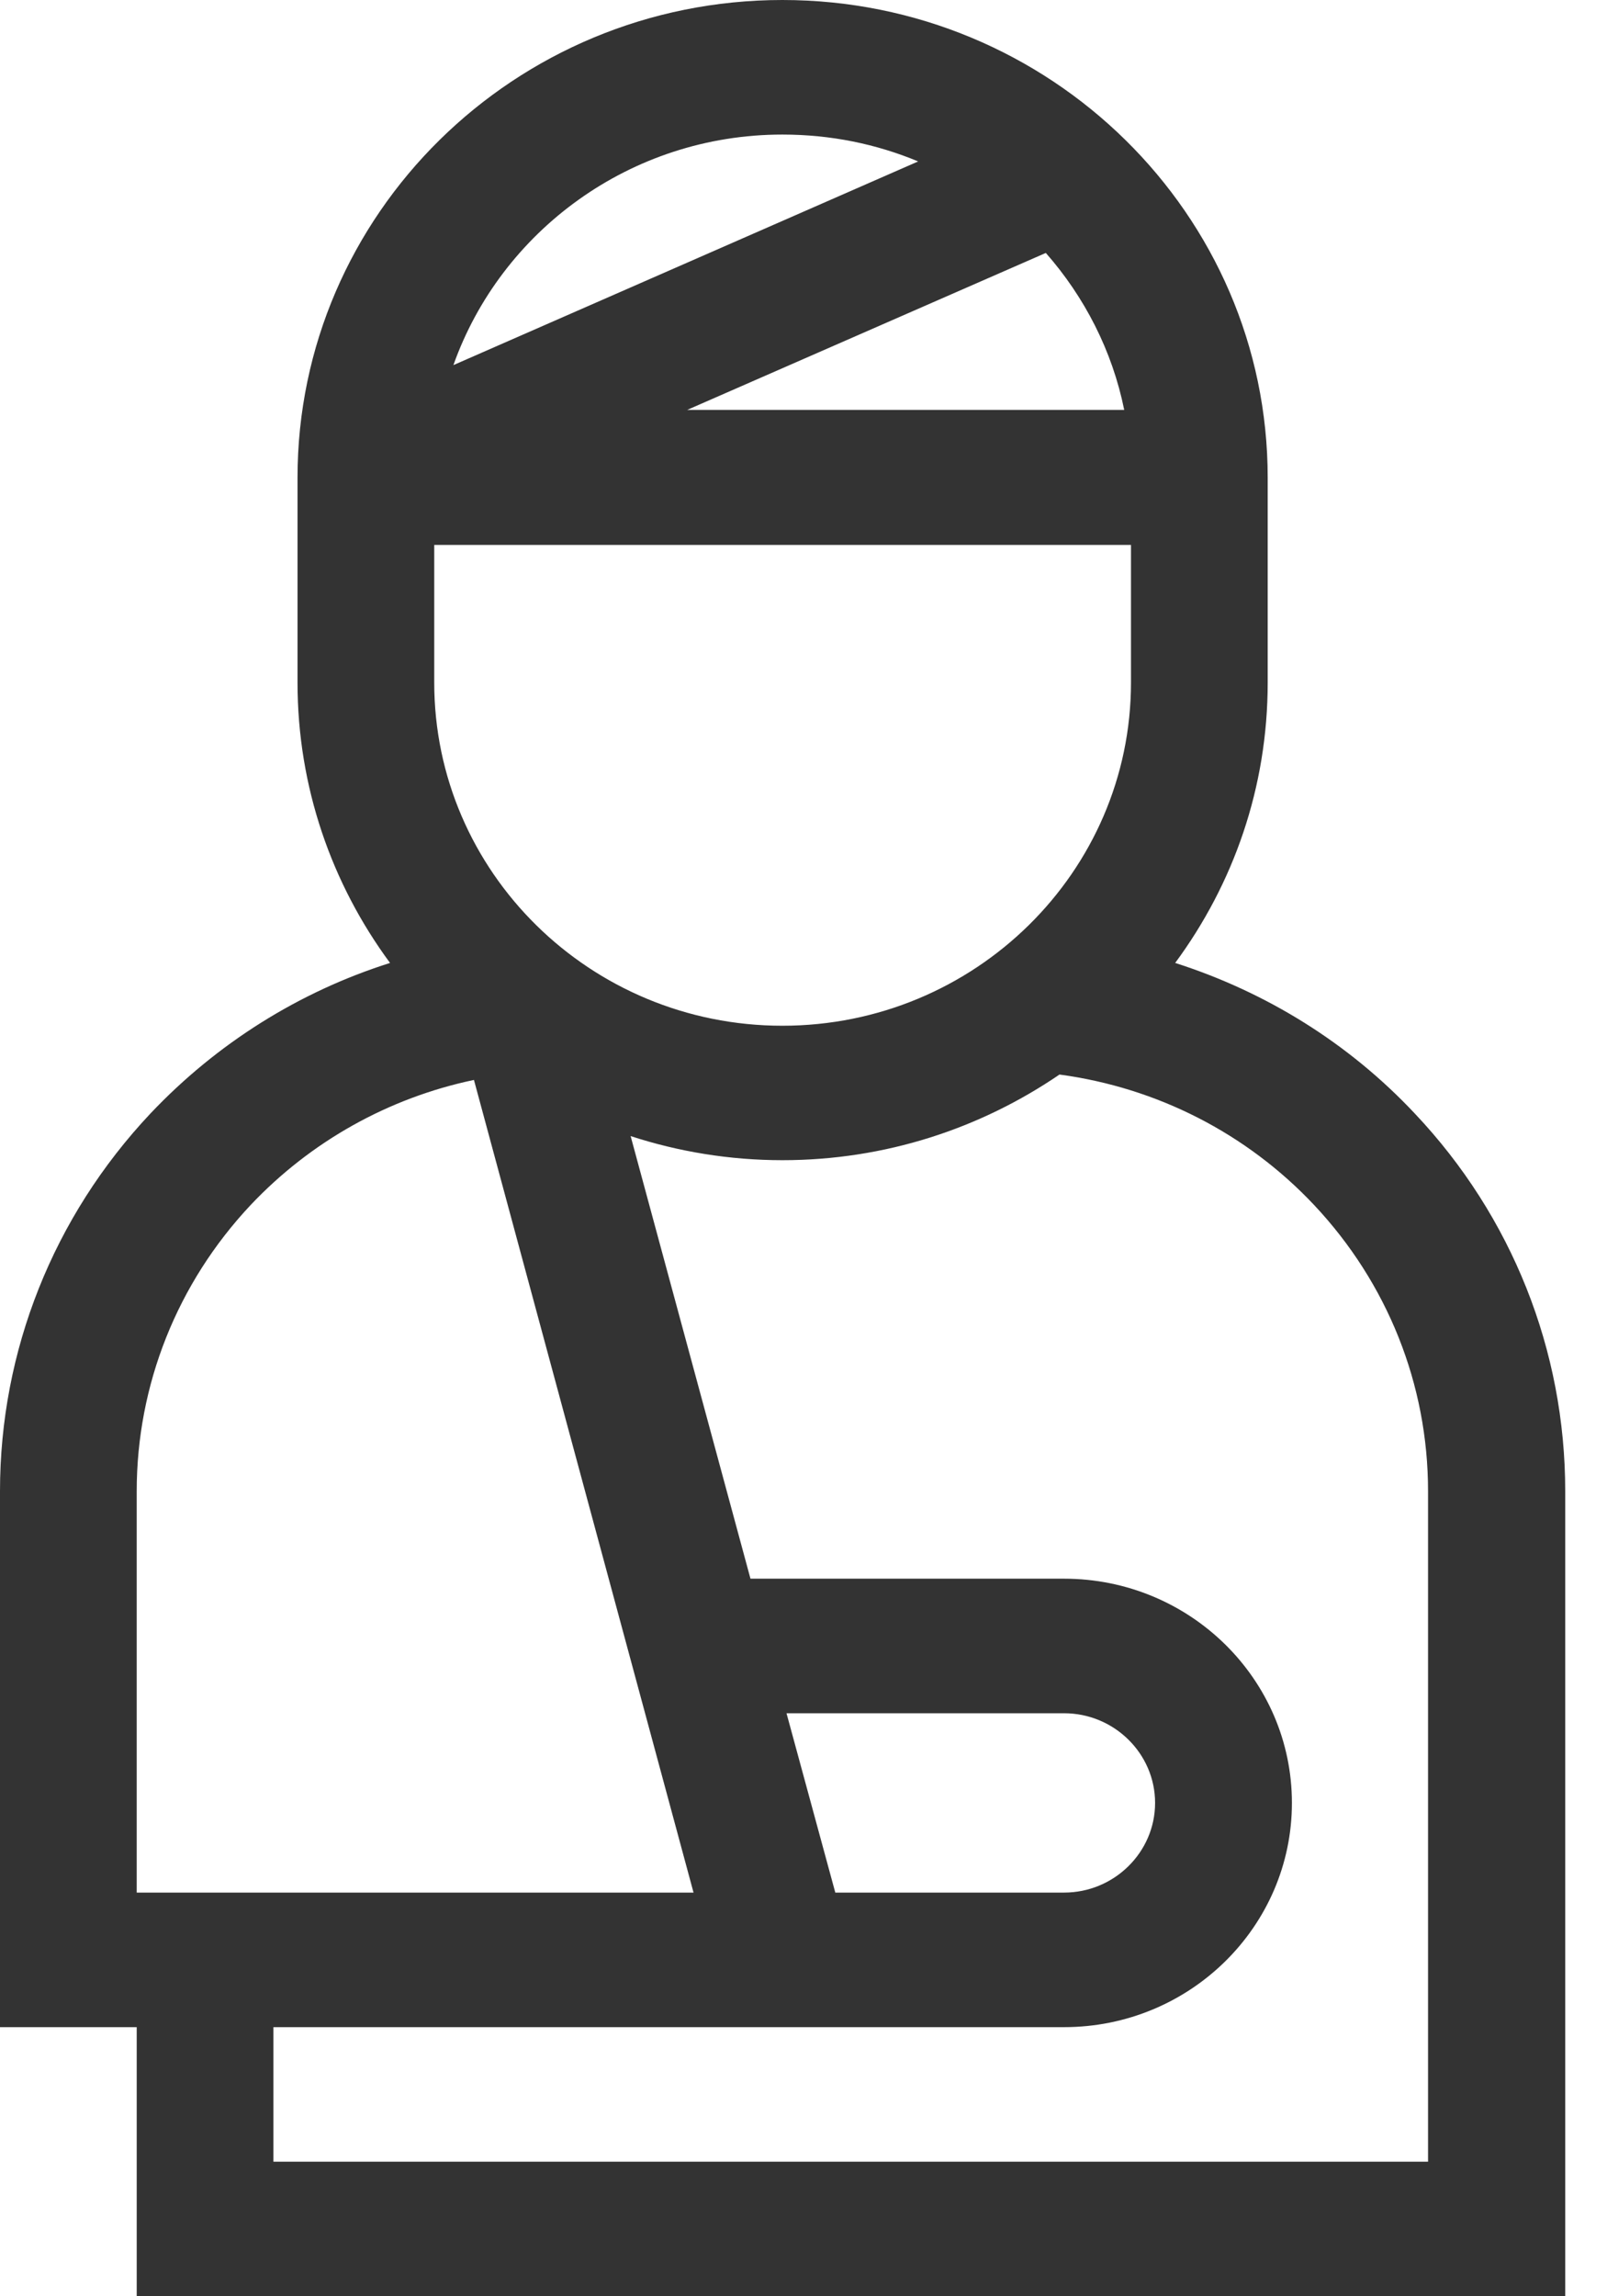 <?xml version="1.0" encoding="UTF-8"?> <svg xmlns:xlink="http://www.w3.org/1999/xlink" xmlns="http://www.w3.org/2000/svg" width="14" height="20" viewBox="0 0 14 20" fill="none" class="category-list-item-ico"><path d="M12.326 9.699C11.751 9.086 11.032 8.641 10.238 8.387C10.746 7.699 11.044 6.859 11.044 5.945V4.16C11.044 1.867 9.15 0 6.816 0C4.482 0 2.592 1.867 2.592 4.16V5.945C2.592 6.855 2.89 7.699 3.398 8.387C2.608 8.637 1.89 9.086 1.31 9.699C0.464 10.598 0 11.766 0 12.988V17.656H1.191V20H13.636V12.988C13.636 11.762 13.172 10.594 12.326 9.699ZM3.783 5.945V4.746H9.853V5.945C9.853 7.594 8.491 8.934 6.816 8.934C5.141 8.934 3.783 7.594 3.783 5.945ZM9.111 2.203C9.448 2.586 9.69 3.055 9.794 3.57H5.987L9.111 2.203ZM6.816 1.172C7.237 1.172 7.634 1.254 7.999 1.406L3.95 3.18C4.363 2.016 5.49 1.172 6.816 1.172ZM1.191 12.988C1.191 12.062 1.544 11.176 2.183 10.496C2.707 9.941 3.386 9.562 4.129 9.406L6.042 16.484H1.191V12.988ZM6.852 14.922H9.27C9.706 14.922 10.063 15.273 10.063 15.703C10.063 16.133 9.706 16.484 9.27 16.484H7.277L6.852 14.922ZM12.445 18.828H2.382V17.656H9.27C10.365 17.656 11.255 16.781 11.255 15.703C11.255 14.625 10.365 13.75 9.27 13.75H6.538L5.494 9.895C5.911 10.031 6.356 10.105 6.816 10.105C7.713 10.105 8.543 9.828 9.23 9.359C10.079 9.473 10.861 9.871 11.449 10.496C12.088 11.176 12.441 12.059 12.441 12.988V18.828H12.445Z" fill="#333333"></path></svg> 